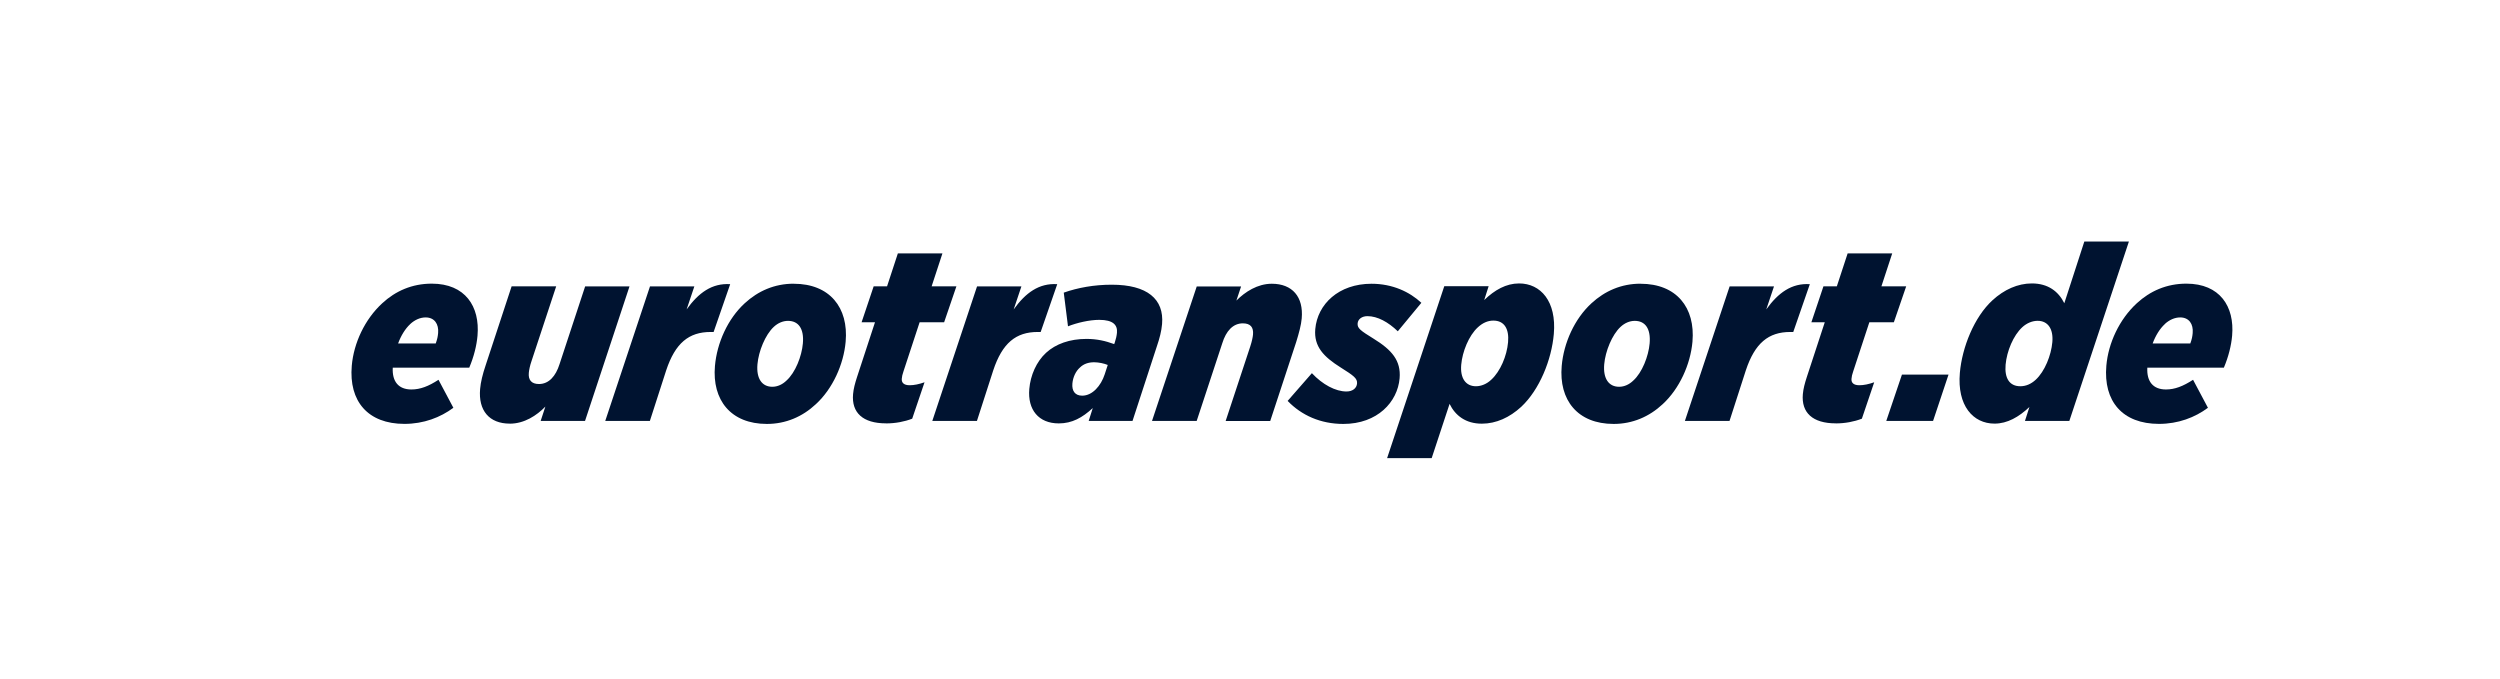 <?xml version="1.0" encoding="UTF-8"?><svg id="_Layer_" xmlns="http://www.w3.org/2000/svg" viewBox="0 0 472.24 128.22"><path d="M176.12,79.51h8.42l3.08-9.55c1.71-5.15,4.28-7.25,8.4-7.25h.56l3.13-9.03c-3.44-.23-5.99,1.64-8.23,4.77l1.46-4.35h-8.38l-8.45,25.41h0ZM199.99,79.98c2.53,0,4.45-1.08,6.43-2.9l-.77,2.43h8.28l4.61-14.13c.5-1.45.86-2.85.97-4.16.41-4.73-2.81-7.44-9.5-7.44-3.32,0-6.41.56-9.07,1.5l.8,6.36c1.65-.65,3.99-1.22,5.91-1.22,2.62,0,3.47.98,3.34,2.43-.05.56-.2,1.22-.39,1.78l-.13.37c-1.68-.61-3.28-.98-5.25-.98-3.13,0-5.79.94-7.62,2.62s-2.95,4.26-3.17,6.83c-.34,3.93,1.77,6.51,5.56,6.51h0ZM204.43,74.74c-1.36,0-1.98-.89-1.86-2.29.1-1.17.63-2.34,1.44-3.04.67-.66,1.58-.98,2.66-.98.89,0,1.9.23,2.58.51l-.58,1.78c-.7,2.15-2.32,4.02-4.24,4.02h0ZM217.63,79.51h8.42l4.84-14.69c.71-2.29,2.01-3.74,3.88-3.74,1.45,0,2.04.75,1.92,2.11-.04.47-.21,1.31-.52,2.25l-4.65,14.09h8.42l4.91-14.93c.52-1.68.94-3.23,1.04-4.45.36-4.07-1.77-6.55-5.65-6.55-2.71,0-5.05,1.54-6.69,3.18l.89-2.67h-8.38l-8.45,25.41h0ZM253.75,80.08c6.46,0,10.24-4.16,10.63-8.61.29-3.37-1.49-5.38-4.91-7.49-2.49-1.54-3.1-1.97-3.02-2.9.07-.8.82-1.36,1.85-1.36,1.92,0,3.93,1.12,5.74,2.86l4.45-5.38c-2.21-2.06-5.44-3.6-9.42-3.6-6.22,0-10.21,3.88-10.62,8.56-.29,3.32,1.6,5.24,4.79,7.25,2.44,1.54,3.19,2.06,3.1,3.04-.07.84-.79,1.5-2,1.5-2.06,0-4.52-1.31-6.53-3.46l-4.58,5.24c2.62,2.72,6.22,4.35,10.52,4.35h0ZM279.91,80.03c2.71,0,5.25-1.17,7.44-3.18,3.46-3.23,5.74-8.89,6.16-13.76.54-6.18-2.49-9.55-6.56-9.55-2.43,0-4.6,1.22-6.59,3.14l.84-2.62h-8.38l-10.8,32.48h8.42l3.38-10.25c1.07,2.2,3.04,3.74,6.08,3.74h0ZM278.8,72.96c-1.92,0-3.01-1.5-2.78-4.07.21-2.43,1.41-5.48,3.15-7.07.87-.8,1.84-1.26,2.92-1.26,2.06,0,3,1.55,2.78,4.07-.23,2.62-1.47,5.52-3.15,7.07-.87.84-1.94,1.26-2.92,1.26h0ZM309.88,53.59c-3.6,0-6.72,1.36-9.26,3.7-3.21,2.95-5.24,7.49-5.62,11.84-.56,6.41,2.97,10.95,9.81,10.95,3.56,0,6.72-1.36,9.27-3.74,3.15-2.9,5.24-7.49,5.62-11.79.56-6.46-3.02-10.95-9.81-10.95h0ZM305.84,73.06c-1.92,0-3.05-1.5-2.81-4.26.21-2.43,1.47-5.57,3.1-7.07.76-.7,1.69-1.12,2.67-1.12,1.96,0,3.05,1.45,2.81,4.26-.21,2.43-1.42,5.52-3.09,7.02-.72.7-1.65,1.17-2.68,1.17h0ZM318.28,79.51h8.42l3.08-9.55c1.71-5.15,4.28-7.25,8.4-7.25h.56l3.13-9.03c-3.44-.23-5.99,1.64-8.23,4.77l1.46-4.35h-8.38l-8.45,25.41h0Z" style="fill:#001330; stroke-width:0px;"/><path d="M88.64,69.45c.89-2.11,1.4-4.21,1.56-6.04.48-5.52-2.32-9.83-8.64-9.83-3.74,0-6.86,1.4-9.35,3.7-3.31,3.04-5.39,7.53-5.76,11.79-.59,6.74,3.06,11,9.94,11,3.65,0,6.8-1.22,9.25-3.04l-2.81-5.29c-1.88,1.22-3.43,1.83-5.12,1.83-2.43,0-3.66-1.5-3.52-4.12h14.46ZM77.48,61.22c.86-.8,1.89-1.26,2.92-1.26,1.68,0,2.51,1.26,2.36,2.95-.06.66-.15,1.12-.45,1.97h-7.11c.55-1.5,1.37-2.81,2.28-3.65h0ZM96.28,80.03c2.76,0,5.1-1.54,6.74-3.23l-.89,2.71h8.38l8.4-25.41h-8.38l-4.84,14.7c-.71,2.25-2.01,3.74-3.88,3.74-1.45,0-2.04-.8-1.92-2.11.04-.51.21-1.36.52-2.25l4.65-14.09h-8.42l-4.91,14.93c-.57,1.68-.93,3.18-1.04,4.45-.36,4.07,1.72,6.55,5.6,6.55h0ZM114.34,79.51h8.42l3.08-9.55c1.71-5.15,4.28-7.25,8.4-7.25h.56l3.13-9.03c-3.44-.23-5.99,1.64-8.23,4.77l1.46-4.35h-8.38l-8.45,25.41h0ZM149.93,53.59c-3.6,0-6.72,1.36-9.26,3.7-3.21,2.95-5.24,7.49-5.62,11.84-.56,6.41,2.97,10.95,9.81,10.95,3.56,0,6.72-1.36,9.26-3.74,3.16-2.9,5.24-7.49,5.62-11.79.57-6.46-3.02-10.95-9.8-10.95h0ZM145.89,73.06c-1.92,0-3.05-1.5-2.81-4.26.21-2.43,1.47-5.57,3.1-7.07.76-.7,1.69-1.12,2.67-1.12,1.96,0,3.06,1.45,2.81,4.26-.21,2.43-1.42,5.52-3.1,7.02-.72.7-1.65,1.17-2.68,1.17h0Z" style="fill:#001330; stroke-width:0px;"/><path d="M382.51,79.51h8.38l11.25-33.88h-8.42l-3.78,11.65c-1.11-2.25-3.09-3.74-6.13-3.74-2.67,0-5.25,1.17-7.44,3.18-3.46,3.18-5.74,8.89-6.16,13.71-.54,6.18,2.48,9.59,6.55,9.59,2.43,0,4.6-1.26,6.59-3.14l-.84,2.62h0ZM381.63,72.96c-2.06,0-3-1.54-2.78-4.07.23-2.57,1.46-5.52,3.14-7.07.86-.8,1.93-1.22,2.91-1.22,1.92,0,3,1.5,2.78,4.03-.22,2.48-1.42,5.52-3.15,7.11-.87.8-1.84,1.22-2.91,1.22h0ZM420.08,69.45c.89-2.11,1.4-4.21,1.56-6.04.48-5.52-2.32-9.83-8.64-9.83-3.74,0-6.86,1.4-9.36,3.7-3.31,3.04-5.39,7.53-5.76,11.79-.59,6.74,3.06,11,9.94,11,3.65,0,6.8-1.22,9.25-3.04l-2.81-5.29c-1.89,1.22-3.44,1.83-5.12,1.83-2.43,0-3.66-1.5-3.52-4.12h14.46ZM408.91,61.22c.86-.8,1.89-1.26,2.92-1.26,1.68,0,2.51,1.26,2.36,2.95-.06.66-.14,1.12-.45,1.97h-7.11c.55-1.5,1.37-2.81,2.29-3.65h0Z" style="fill:#001330; stroke-width:0px;"/><polygon points="356.31 79.51 365.15 79.51 368.07 70.76 359.27 70.76 356.31 79.51" style="fill:#001330; stroke-width:0px;"/><path d="M167.37,79.98c1.78,0,3.49-.33,4.94-.89l2.33-6.88c-1.06.37-1.97.56-2.81.56-1.08,0-1.55-.47-1.49-1.22.03-.38.12-.84.31-1.36l3.06-9.31h4.63l2.32-6.79h-4.68l2.04-6.22h-8.42l-2.04,6.22h-2.53l-2.28,6.79h2.53l-3.39,10.34c-.38,1.17-.66,2.2-.75,3.23-.31,3.51,1.86,5.52,6.21,5.52h0Z" style="fill:#001330; stroke-width:0px;"/><path d="M346.76,79.98c1.78,0,3.49-.33,4.94-.89l2.33-6.88c-1.06.37-1.97.56-2.81.56-1.08,0-1.55-.47-1.48-1.22.03-.38.12-.84.31-1.36l3.06-9.31h4.63l2.33-6.79h-4.68l2.04-6.22h-8.42l-2.04,6.22h-2.53l-2.28,6.79h2.53l-3.39,10.34c-.38,1.17-.66,2.2-.75,3.23-.31,3.51,1.86,5.52,6.21,5.52h0Z" style="fill:#001330; stroke-width:0px;"/></svg>